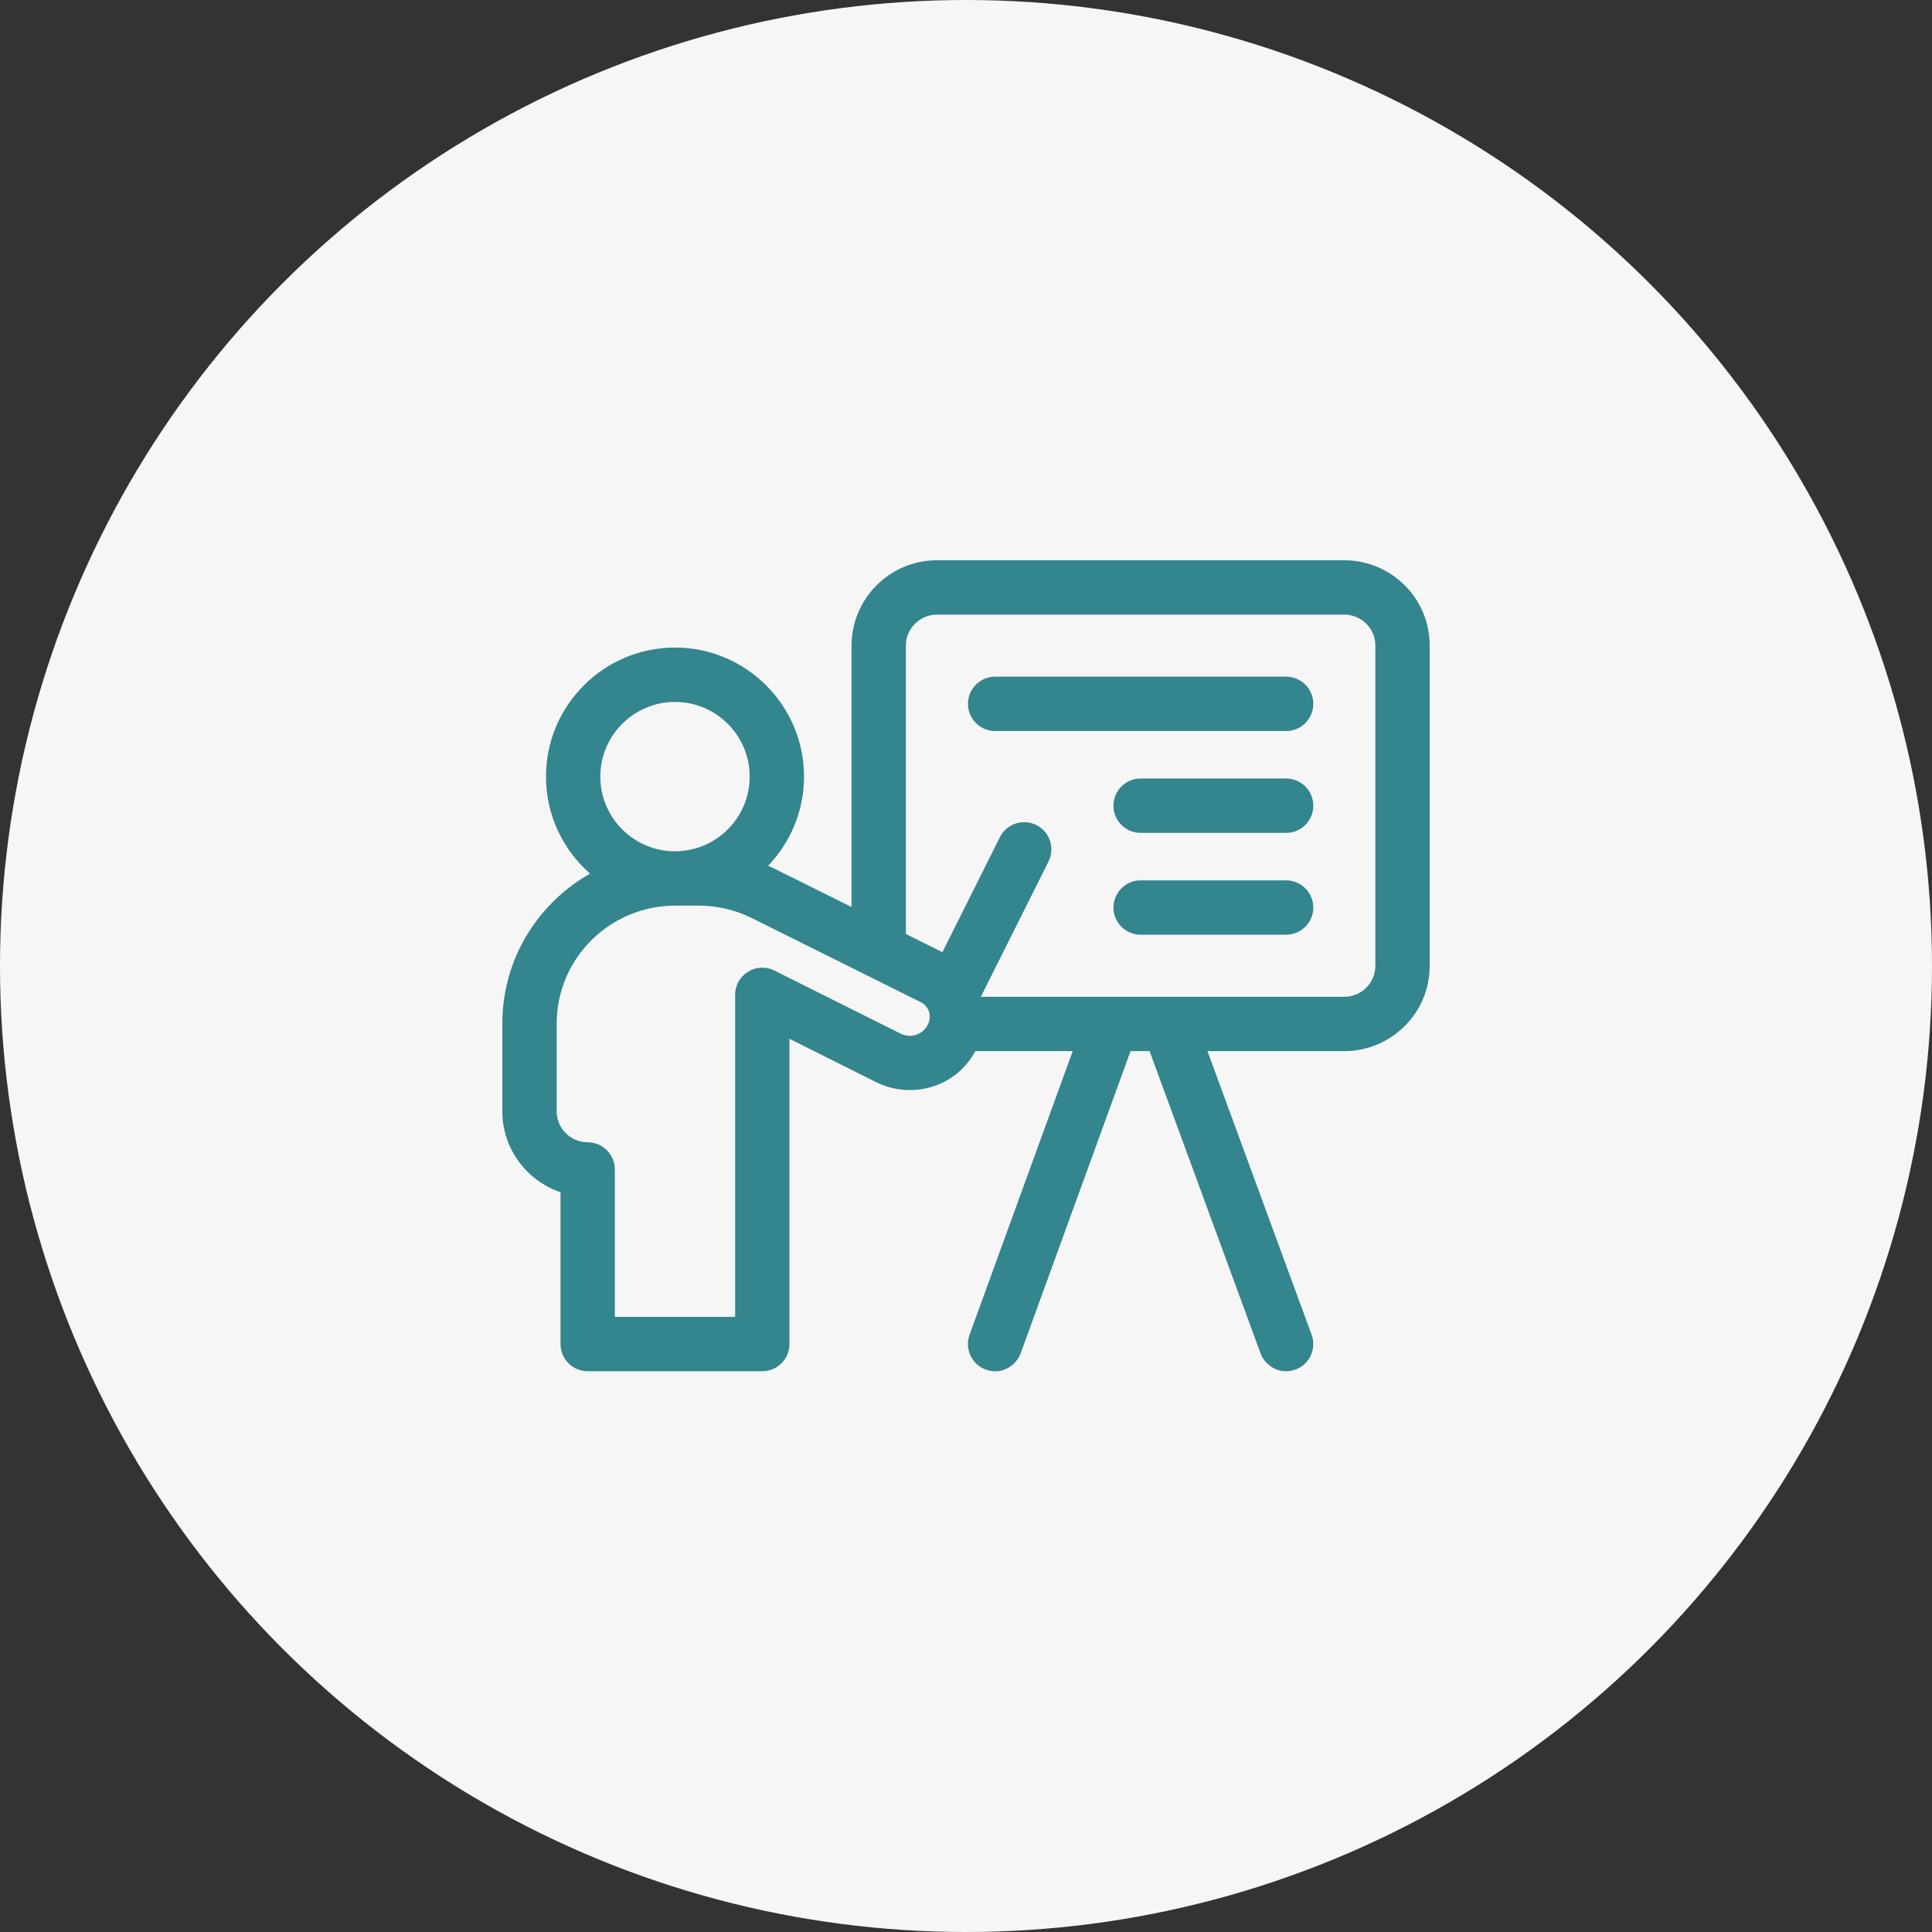 <?xml version="1.0" encoding="UTF-8"?> <svg xmlns="http://www.w3.org/2000/svg" width="50" height="50" viewBox="0 0 50 50" fill="none"><rect x="0" y="0" width="50" height="50" fill="#333333" stroke="none"/><circle cx="25" cy="25" r="25" fill="#F6F6F6"></circle><g clip-path="url(#clip0_1127_761)"><path d="M34.791 14.5H24.247C23.029 14.5 22.038 15.491 22.038 16.709V23.473L20.08 22.5C20.014 22.467 19.947 22.435 19.879 22.406C20.453 21.806 20.808 20.993 20.808 20.098C20.808 18.257 19.31 16.759 17.469 16.759C15.628 16.759 14.13 18.257 14.13 20.098C14.13 21.099 14.573 21.998 15.272 22.61C13.984 23.335 13 24.749 13 26.5V28.759C13 29.732 13.632 30.56 14.506 30.854V34.784C14.506 35.173 14.821 35.487 15.209 35.487H19.728C20.116 35.487 20.431 35.173 20.431 34.784V26.884L22.682 28.01C23.544 28.44 24.712 28.184 25.241 27.203H27.762L25.092 34.544C24.959 34.909 25.148 35.312 25.513 35.445C25.93 35.597 26.301 35.335 26.414 35.025L29.258 27.203H29.751L32.624 35.027C32.733 35.324 33.102 35.6 33.527 35.444C33.891 35.31 34.078 34.907 33.944 34.542L31.249 27.203H34.791C35.985 27.203 37 26.239 37 24.994V16.709C37 15.463 35.985 14.5 34.791 14.5ZM15.536 20.098C15.536 19.033 16.403 18.166 17.469 18.166C18.535 18.166 19.402 19.033 19.402 20.098C19.402 21.164 18.535 22.031 17.469 22.031C16.403 22.031 15.536 21.164 15.536 20.098ZM24.039 26.451C24.037 26.456 24.035 26.462 24.034 26.467C23.986 26.601 23.877 26.714 23.745 26.768C23.604 26.825 23.446 26.819 23.311 26.752C21.974 26.083 20.042 25.118 20.042 25.118C19.576 24.885 19.025 25.224 19.025 25.747V34.081H15.912V30.266C15.912 29.877 15.598 29.562 15.209 29.562C14.766 29.562 14.406 29.202 14.406 28.759V26.5C14.406 24.782 15.805 23.438 17.469 23.438H18.09C18.561 23.438 19.032 23.548 19.453 23.758C19.453 23.758 22.94 25.493 23.828 25.935C24.019 26.029 24.109 26.251 24.039 26.451ZM35.594 24.994C35.594 25.209 35.51 25.41 35.359 25.562C35.21 25.711 35.002 25.797 34.791 25.797H25.394C25.392 25.793 25.392 25.789 25.39 25.785L27.135 22.296C27.309 21.948 27.168 21.526 26.821 21.352C26.474 21.179 26.051 21.319 25.877 21.667L24.389 24.643C24.112 24.505 23.789 24.344 23.444 24.172V16.709C23.444 16.267 23.804 15.906 24.247 15.906H34.791C35.002 15.906 35.21 15.992 35.359 16.142C35.51 16.293 35.594 16.495 35.594 16.709V24.994Z" fill="#33858E"></path><path d="M33.285 17.512H25.754C25.366 17.512 25.051 17.827 25.051 18.216C25.051 18.604 25.366 18.919 25.754 18.919H33.285C33.673 18.919 33.988 18.604 33.988 18.216C33.988 17.827 33.674 17.512 33.285 17.512Z" fill="#33858E"></path><path d="M33.285 20.148H29.52C29.131 20.148 28.816 20.463 28.816 20.852C28.816 21.24 29.131 21.555 29.52 21.555H33.285C33.673 21.555 33.988 21.24 33.988 20.852C33.988 20.463 33.674 20.148 33.285 20.148Z" fill="#33858E"></path><path d="M33.285 22.784H29.52C29.131 22.784 28.816 23.099 28.816 23.487C28.816 23.875 29.131 24.19 29.52 24.19H33.285C33.673 24.19 33.988 23.875 33.988 23.487C33.988 23.099 33.674 22.784 33.285 22.784Z" fill="#33858E"></path></g><defs><clipPath id="clip0_1127_761"><rect width="24" height="24" fill="white" transform="translate(13 13)"></rect></clipPath></defs></svg> 